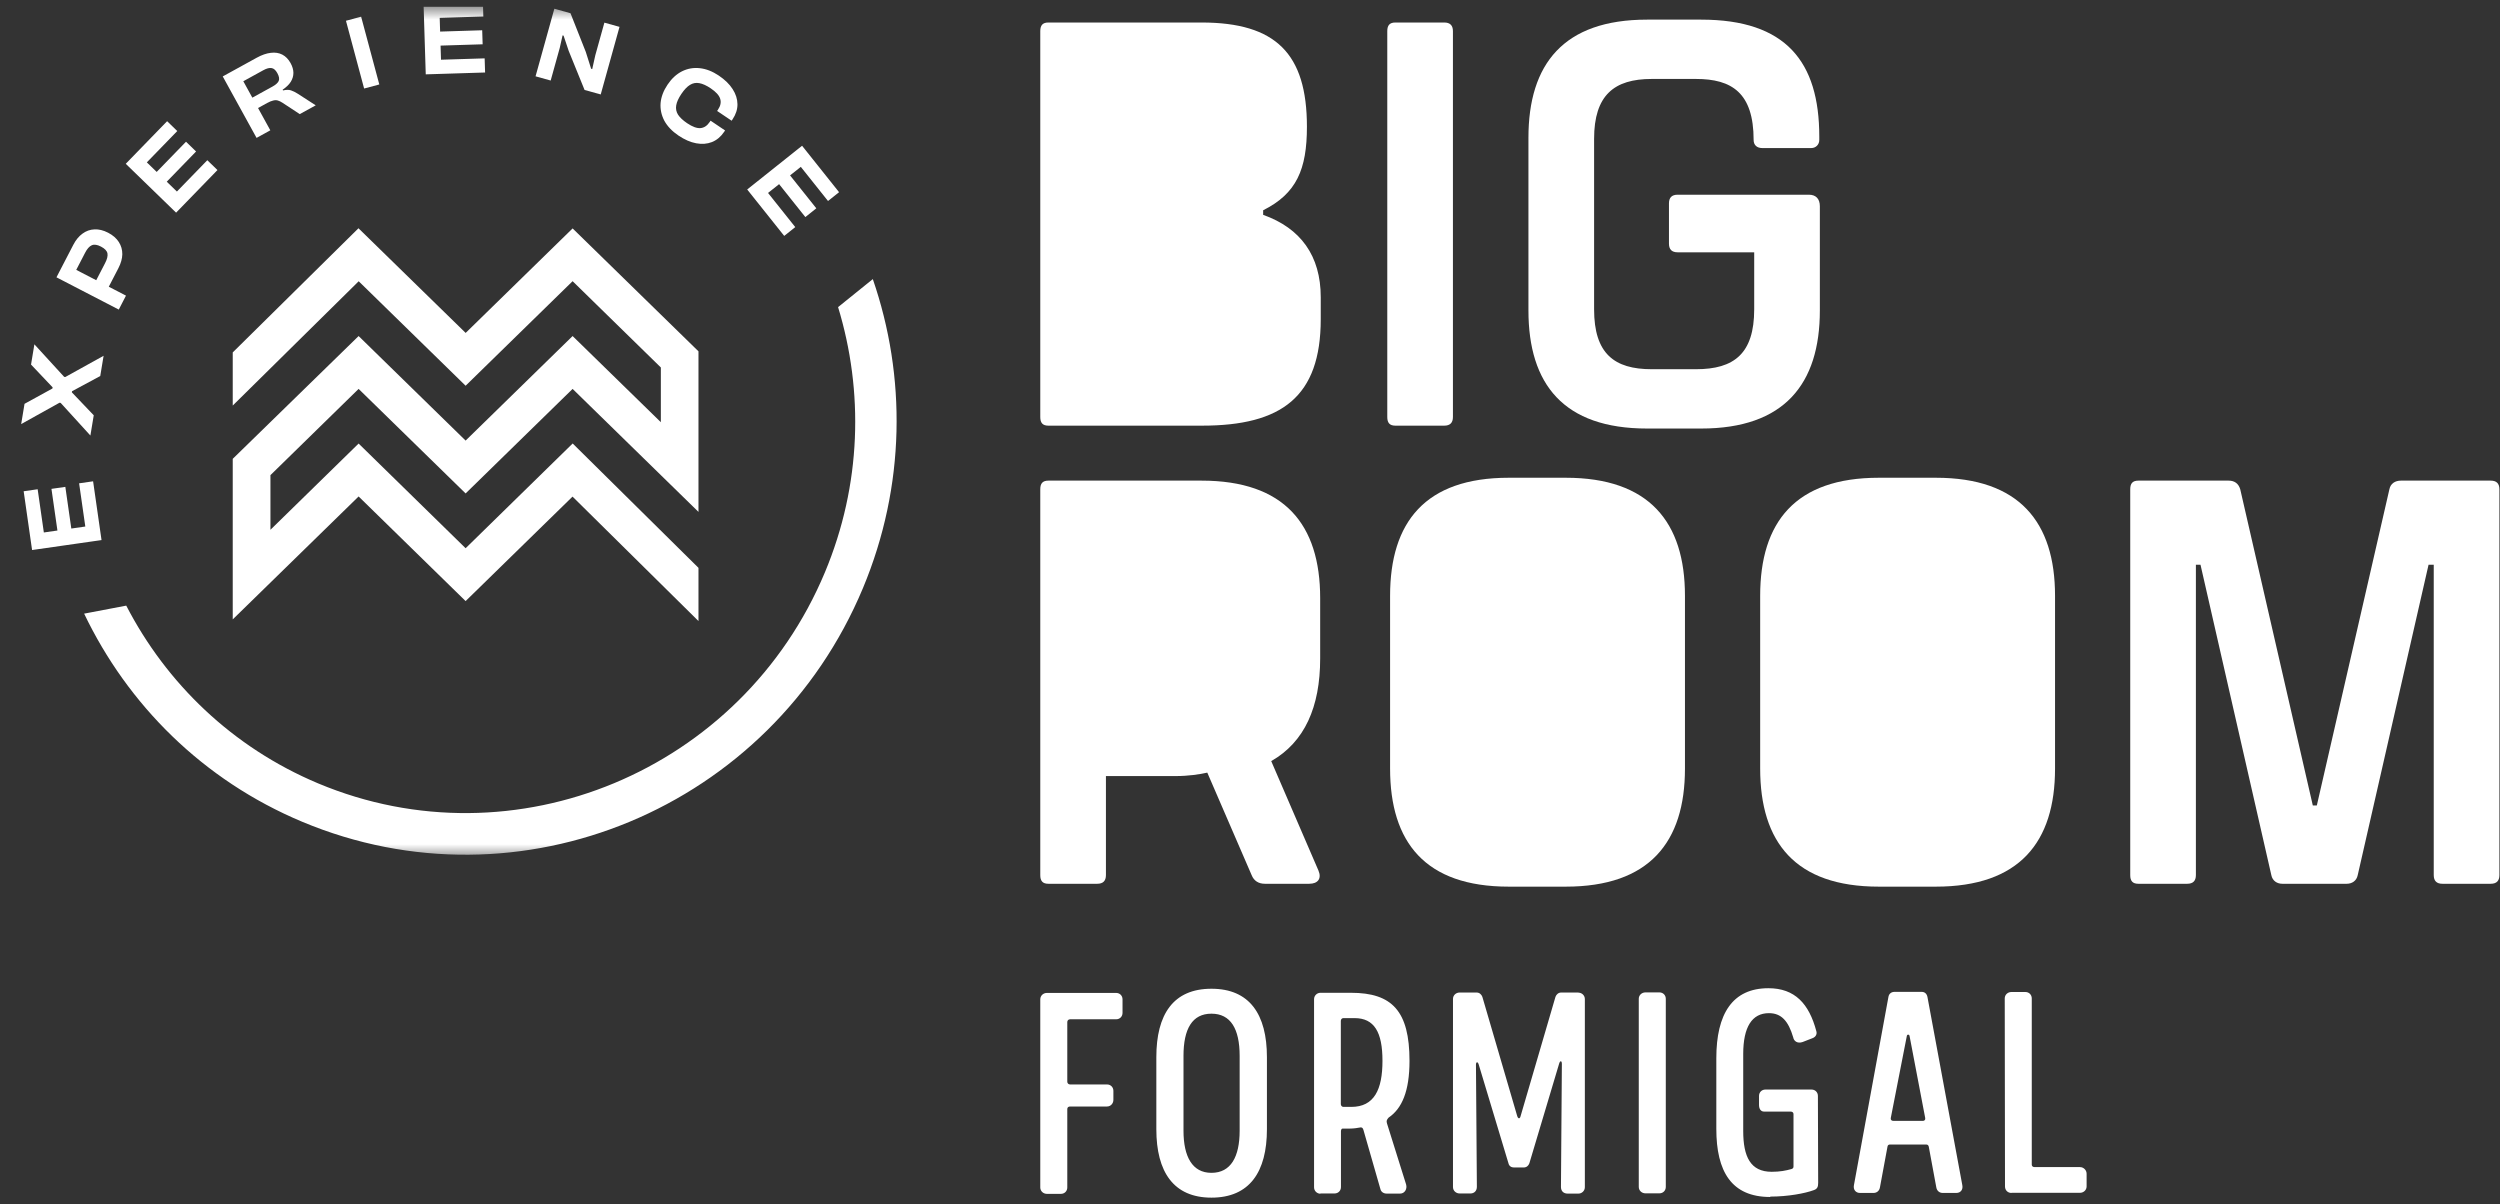<svg width="191" height="92" viewBox="0 0 191 92" fill="none" xmlns="http://www.w3.org/2000/svg">
<rect x="0" y="0" width="191" height="92" fill="#333333" stroke="none"/>
<g clip-path="url(#clip0_3032_1860)">
<path d="M80.093 32.52C79.653 32.52 79.477 32.3 79.477 31.86V2.38C79.477 1.94 79.653 1.72 80.093 1.72H91.797C97.473 1.72 99.849 4.096 99.849 9.684C99.849 12.94 99.057 14.788 96.505 16.064V16.416C99.365 17.428 100.905 19.54 100.905 22.708V24.38C100.905 30.32 97.913 32.52 91.841 32.52H80.093Z" fill="white"/>
<path d="M106.604 32.52C106.164 32.52 105.988 32.3 105.988 31.86V2.38C105.988 1.94 106.164 1.72 106.604 1.72H110.344C110.784 1.72 111.004 1.94 111.004 2.38V31.86C111.004 32.3 110.784 32.52 110.344 32.52H106.604Z" fill="white"/>
<path d="M125.837 32.74C119.457 32.74 116.773 29.352 116.773 23.72V10.52C116.773 4.888 119.457 1.5 125.837 1.5H129.973C136.441 1.5 138.993 4.712 138.993 10.432V10.696C138.993 11.048 138.729 11.312 138.377 11.312H134.637C134.241 11.312 133.977 11.092 133.977 10.696C133.977 7.088 132.305 6.032 129.577 6.032H126.189C123.329 6.032 121.789 7.264 121.789 10.608V23.632C121.789 27.02 123.329 28.208 126.189 28.208H129.577C132.481 28.208 134.021 27.02 134.021 23.632V19.276H128.169C127.729 19.276 127.509 19.056 127.509 18.616V15.536C127.509 15.096 127.729 14.876 128.169 14.876H138.201C138.729 14.876 139.037 15.184 139.037 15.756V23.72C139.037 29.352 136.309 32.74 129.973 32.74H125.837Z" fill="white"/>
<path d="M80.093 67.52C79.653 67.52 79.477 67.3 79.477 66.86V37.38C79.477 36.94 79.653 36.72 80.093 36.72H91.797C98.133 36.72 100.861 40.064 100.861 45.696V50.316C100.861 54.012 99.673 56.696 97.121 58.148L100.729 66.508C100.993 67.124 100.685 67.52 100.025 67.52H96.637C96.153 67.52 95.801 67.3 95.625 66.86L92.237 59.028C91.665 59.16 90.785 59.292 89.817 59.292H84.493V66.86C84.493 67.3 84.273 67.52 83.833 67.52H80.093Z" fill="white"/>
<path d="M115.267 67.74C108.887 67.74 106.203 64.352 106.203 58.72V45.52C106.203 39.888 108.887 36.5 115.267 36.5H119.623C126.003 36.5 128.731 39.888 128.731 45.52V58.72C128.731 64.352 126.003 67.74 119.623 67.74H115.267Z" fill="white"/>
<path d="M143.541 67.74C137.161 67.74 134.477 64.352 134.477 58.72V45.52C134.477 39.888 137.161 36.5 143.541 36.5H147.897C154.277 36.5 157.005 39.888 157.005 45.52V58.72C157.005 64.352 154.277 67.74 147.897 67.74H143.541Z" fill="white"/>
<path d="M163.366 67.52C162.926 67.52 162.75 67.3 162.75 66.86V37.38C162.75 36.94 162.926 36.72 163.366 36.72H170.274C170.714 36.72 171.022 36.94 171.154 37.38L176.698 61.536H177.006L182.55 37.38C182.638 36.94 182.99 36.72 183.43 36.72H190.294C190.734 36.72 190.954 36.94 190.954 37.38V66.86C190.954 67.3 190.734 67.52 190.294 67.52H186.598C186.158 67.52 185.938 67.3 185.938 66.86V43.144H185.542L180.13 66.86C180.042 67.3 179.69 67.52 179.294 67.52H174.366C173.97 67.52 173.618 67.3 173.53 66.86L168.118 43.144H167.766V66.86C167.766 67.3 167.546 67.52 167.106 67.52H163.366Z" fill="white"/>
<path d="M153.681 91.131H158.908C159.187 91.131 159.417 90.921 159.417 90.642V89.675C159.417 89.395 159.187 89.166 158.908 89.166H155.437C155.317 89.166 155.227 89.096 155.227 88.986V76.278C155.227 75.999 155.018 75.789 154.738 75.789H153.671C153.392 75.789 153.162 75.999 153.162 76.278L153.182 90.652C153.182 90.931 153.392 91.141 153.671 91.141M144.664 85.635C144.524 85.635 144.434 85.565 144.454 85.425L145.681 79.151C145.701 79.011 145.871 79.011 145.891 79.151L147.088 85.425C147.107 85.565 147.018 85.635 146.908 85.635H144.664ZM142.1 91.141H143.137C143.367 91.141 143.576 91.001 143.626 90.722L144.205 87.6C144.225 87.48 144.295 87.44 144.414 87.44H147.147C147.267 87.44 147.327 87.49 147.357 87.6L147.935 90.722C147.985 91.001 148.195 91.141 148.424 91.141H149.462C149.791 91.141 149.99 90.891 149.92 90.542L147.257 76.168C147.207 75.919 147.048 75.779 146.818 75.779H144.733C144.504 75.779 144.314 75.919 144.275 76.168L141.641 90.542C141.571 90.891 141.781 91.141 142.1 91.141ZM135.247 91.42C136.614 91.42 137.91 91.171 138.559 90.931C138.838 90.842 138.908 90.682 138.908 90.373L138.888 83.729C138.888 83.45 138.679 83.241 138.399 83.241H134.878C134.599 83.241 134.389 83.45 134.389 83.729V84.418C134.389 84.697 134.509 84.926 134.778 84.926H136.813C136.933 84.926 137.023 84.996 137.023 85.116V89.126C137.023 89.246 136.953 89.285 136.863 89.316C136.444 89.435 135.985 89.525 135.357 89.525C133.731 89.525 133.182 88.368 133.182 86.403V80.527C133.182 78.463 133.851 77.405 135.147 77.405C136.095 77.405 136.634 78.004 137.003 79.261C137.053 79.54 137.322 79.749 137.721 79.61L138.489 79.311C138.718 79.221 138.838 79.011 138.768 78.782C138.21 76.677 137.122 75.5 135.107 75.5C132.354 75.5 131.127 77.465 131.127 80.847V86.243C131.127 89.505 132.285 91.45 135.247 91.45M125.711 91.171H126.778C127.058 91.171 127.267 90.961 127.267 90.682V76.308C127.267 76.029 127.058 75.819 126.778 75.819H125.711C125.432 75.819 125.202 76.029 125.202 76.308V90.682C125.202 90.961 125.432 91.171 125.711 91.171ZM120.594 75.829H119.277C119.068 75.829 118.908 75.969 118.838 76.158L116.175 85.266C116.125 85.495 115.985 85.495 115.915 85.266L113.252 76.158C113.182 75.969 113.023 75.829 112.813 75.829H111.516C111.237 75.829 111.008 76.039 111.008 76.318V90.692C111.008 90.971 111.237 91.181 111.516 91.181H112.344C112.624 91.181 112.833 90.991 112.833 90.672L112.763 81.345C112.763 81.116 112.903 81.086 112.973 81.325L115.247 88.877C115.297 89.086 115.457 89.196 115.666 89.196H116.404C116.614 89.196 116.773 89.076 116.843 88.877L119.117 81.266C119.187 81.016 119.327 81.016 119.327 81.285L119.257 90.682C119.257 91.011 119.467 91.191 119.766 91.191H120.594C120.853 91.191 121.083 90.981 121.083 90.702V76.328C121.083 76.049 120.853 75.839 120.594 75.839M102.629 84.567C102.539 84.567 102.439 84.478 102.439 84.358V77.994C102.439 77.874 102.529 77.784 102.629 77.784H103.487C104.993 77.784 105.621 78.852 105.621 81.046C105.621 83.241 104.993 84.567 103.237 84.567H102.639H102.629ZM100.873 91.181H101.96C102.24 91.181 102.449 90.971 102.449 90.692V86.433C102.449 86.313 102.499 86.223 102.569 86.223H103.147C103.427 86.223 103.746 86.173 103.955 86.133C104.075 86.133 104.115 86.183 104.165 86.323L105.462 90.842C105.511 91.051 105.691 91.191 105.95 91.191H106.968C107.317 91.191 107.526 90.842 107.427 90.493L105.97 85.844C105.901 85.635 105.95 85.545 106.09 85.385C107.107 84.697 107.686 83.37 107.686 81.056C107.686 77.236 106.349 75.849 103.217 75.849H100.883C100.624 75.849 100.394 76.059 100.394 76.338V90.712C100.394 90.991 100.624 91.201 100.883 91.201M92.554 89.605C91.097 89.605 90.419 88.378 90.419 86.383V80.667C90.419 78.602 91.088 77.445 92.554 77.445C94.02 77.445 94.709 78.602 94.709 80.667V86.383C94.709 88.378 94.04 89.605 92.554 89.605ZM92.554 91.5C95.467 91.5 96.793 89.535 96.793 86.273V80.767C96.793 77.505 95.477 75.54 92.554 75.54C89.631 75.54 88.344 77.505 88.344 80.767V86.273C88.344 89.535 89.661 91.5 92.554 91.5ZM85.262 75.859H79.985C79.706 75.859 79.477 76.069 79.477 76.348V90.722C79.477 91.001 79.706 91.211 79.985 91.211H81.053C81.332 91.211 81.541 91.001 81.541 90.722V84.727C81.541 84.607 81.631 84.537 81.751 84.537H84.574C84.853 84.537 85.063 84.308 85.063 84.029V83.34C85.063 83.061 84.853 82.852 84.574 82.852H81.751C81.631 82.852 81.541 82.762 81.541 82.642V78.084C81.541 77.964 81.631 77.874 81.751 77.874H85.272C85.551 77.874 85.761 77.665 85.761 77.385V76.348C85.761 76.069 85.551 75.859 85.272 75.859" fill="white"/>
<mask id="mask0_3032_1860" style="mask-type:luminance" maskUnits="userSpaceOnUse" x="0" y="0" width="70" height="66">
<path d="M69.127 0.5H0V65.5H69.127V0.5Z" fill="white"/>
</mask>
<g mask="url(#mask0_3032_1860)">
<path d="M7.586 40.074L7.757 41.262L2.451 42.022L2.281 40.834L7.586 40.074ZM7.113 36.772L7.709 40.929L6.64 41.082L6.044 36.925L7.113 36.772ZM4.992 37.197L5.571 41.236L4.51 41.388L3.931 37.349L4.992 37.197ZM2.877 37.379L3.472 41.536L2.403 41.689L1.808 37.532L2.877 37.379Z" fill="white"/>
<path d="M7.162 31.728L6.906 33.275L4.635 30.782L4.548 30.768L1.618 32.399L1.874 30.852L4.006 29.681L4.021 29.594L2.371 27.853L2.627 26.306L4.9 28.791L4.987 28.805L7.915 27.182L7.659 28.729L5.504 29.889L5.49 29.975L7.162 31.728Z" fill="white"/>
<path d="M9.047 20.485L7.951 22.602L6.992 22.105L8.029 20.102C8.184 19.804 8.244 19.559 8.211 19.367C8.176 19.169 8.009 18.992 7.711 18.838C7.422 18.688 7.186 18.656 7.004 18.742C6.824 18.823 6.656 19.012 6.502 19.311L5.464 21.314L4.505 20.817L5.602 18.701C5.793 18.331 6.027 18.047 6.304 17.848C6.577 17.647 6.879 17.539 7.211 17.525C7.545 17.506 7.894 17.591 8.259 17.779C8.624 17.968 8.897 18.206 9.079 18.492C9.259 18.772 9.347 19.082 9.345 19.423C9.338 19.762 9.238 20.116 9.047 20.485ZM9.625 22.586L9.074 23.652L4.314 21.187L4.866 20.121L9.625 22.586Z" fill="white"/>
<path d="M14.29 15.386L13.454 16.247L9.608 12.514L10.444 11.653L14.29 15.386ZM16.614 12.992L13.688 16.006L12.913 15.254L15.839 12.24L16.614 12.992ZM14.98 11.574L12.139 14.502L11.369 13.755L14.211 10.827L14.98 11.574ZM13.543 10.011L10.617 13.025L9.842 12.273L12.768 9.259L13.543 10.011Z" fill="white"/>
<path d="M20.652 9.956L19.601 10.535L17.017 5.839L19.61 4.412C19.998 4.198 20.359 4.073 20.691 4.036C21.021 3.994 21.314 4.04 21.57 4.173C21.826 4.307 22.036 4.523 22.201 4.822C22.342 5.079 22.414 5.325 22.416 5.562C22.418 5.798 22.352 6.026 22.218 6.246C22.081 6.462 21.872 6.664 21.593 6.854L21.624 6.91C21.866 6.851 22.068 6.849 22.233 6.904C22.397 6.96 22.569 7.045 22.748 7.16L24.122 8.047L22.902 8.718L21.586 7.853C21.454 7.768 21.334 7.709 21.225 7.678C21.116 7.646 20.998 7.647 20.871 7.681C20.745 7.708 20.591 7.771 20.409 7.871L19.715 8.253L20.652 9.956ZM18.589 6.206L19.279 7.461L20.814 6.616C21.062 6.48 21.221 6.338 21.292 6.189C21.36 6.036 21.326 5.836 21.189 5.588C21.061 5.355 20.914 5.226 20.748 5.201C20.58 5.172 20.372 5.225 20.124 5.362L18.589 6.206Z" fill="white"/>
<path d="M28.979 6.453L27.819 6.763L26.431 1.586L27.59 1.275L28.979 6.453Z" fill="white"/>
<path d="M33.727 5.643L32.527 5.68L32.36 0.323L33.559 0.286L33.727 5.643ZM37.061 5.539L32.863 5.67L32.83 4.59L37.027 4.459L37.061 5.539ZM36.874 3.384L32.796 3.511L32.762 2.44L36.84 2.312L36.874 3.384ZM36.927 1.261L32.73 1.392L32.696 0.313L36.894 0.181L36.927 1.261Z" fill="white"/>
<path d="M42.072 6.153L40.916 5.831L42.352 0.667L43.585 1.01L44.755 3.968L45.162 5.252L45.247 5.275L45.482 4.22L46.175 1.73L47.331 2.052L45.895 7.216L44.661 6.873L43.444 3.877L43.058 2.724L42.981 2.702L42.764 3.663L42.072 6.153Z" fill="white"/>
<path d="M51.835 10.356C51.349 10.028 50.989 9.651 50.755 9.224C50.53 8.795 50.434 8.345 50.469 7.873C50.511 7.4 50.689 6.931 51.001 6.467C51.314 6.002 51.68 5.664 52.1 5.451C52.527 5.237 52.98 5.157 53.459 5.209C53.946 5.26 54.432 5.45 54.919 5.777C55.383 6.09 55.734 6.433 55.972 6.805C56.215 7.181 56.338 7.566 56.342 7.961C56.346 8.356 56.22 8.743 55.964 9.124L55.896 9.223L54.788 8.477L54.855 8.378C55.052 8.086 55.107 7.808 55.021 7.544C54.94 7.283 54.698 7.017 54.295 6.746C53.972 6.529 53.681 6.397 53.423 6.352C53.171 6.305 52.936 6.349 52.717 6.484C52.5 6.614 52.28 6.846 52.056 7.177C51.836 7.505 51.704 7.795 51.662 8.05C51.619 8.304 51.665 8.541 51.8 8.76C51.943 8.978 52.176 9.196 52.498 9.414C52.901 9.685 53.239 9.809 53.511 9.787C53.788 9.767 54.024 9.612 54.221 9.32L54.288 9.22L55.396 9.967L55.329 10.066C55.076 10.442 54.764 10.705 54.393 10.854C54.026 10.998 53.623 11.029 53.184 10.946C52.749 10.865 52.3 10.669 51.835 10.356Z" fill="white"/>
<path d="M57.834 15.415L57.086 14.476L61.278 11.136L62.026 12.074L57.834 15.415ZM59.913 18.023L57.296 14.739L58.14 14.066L60.758 17.351L59.913 18.023ZM61.528 16.584L58.985 13.393L59.823 12.725L62.366 15.915L61.528 16.584ZM63.26 15.356L60.643 12.072L61.488 11.399L64.105 14.683L63.26 15.356Z" fill="white"/>
<path d="M64.028 23.46C65.99 29.889 65.824 37.022 63.026 43.72C56.681 58.901 39.318 66.139 24.314 59.854C17.737 57.094 12.702 52.186 9.645 46.27L6.428 46.882C9.75 53.817 15.478 59.595 23.091 62.784C39.715 69.752 58.895 61.76 65.929 44.932C69.201 37.099 69.239 28.732 66.683 21.323L64.034 23.46H64.028Z" fill="white"/>
<path d="M35.573 25.432L27.387 17.439L17.781 26.925V30.984L27.404 21.488L35.573 29.47L43.747 21.483L50.489 28.076V32.257L43.747 25.674L35.573 33.661L27.398 25.674L17.781 35.055V47.322L27.398 37.93L35.573 45.923L43.741 37.941L53.364 47.449V43.384L43.752 33.882L35.573 41.885L27.398 33.887L20.662 40.475V36.3L27.398 29.712L35.573 37.699L43.747 29.712L53.364 39.109V26.842L43.747 17.451L35.573 25.438V25.432Z" fill="white"/>
</g>
</g>
<defs>
<clipPath id="clip0_3032_1860">
<rect width="191" height="91" fill="white" transform="translate(0 0.5)"/>
</clipPath>
</defs>
</svg>
